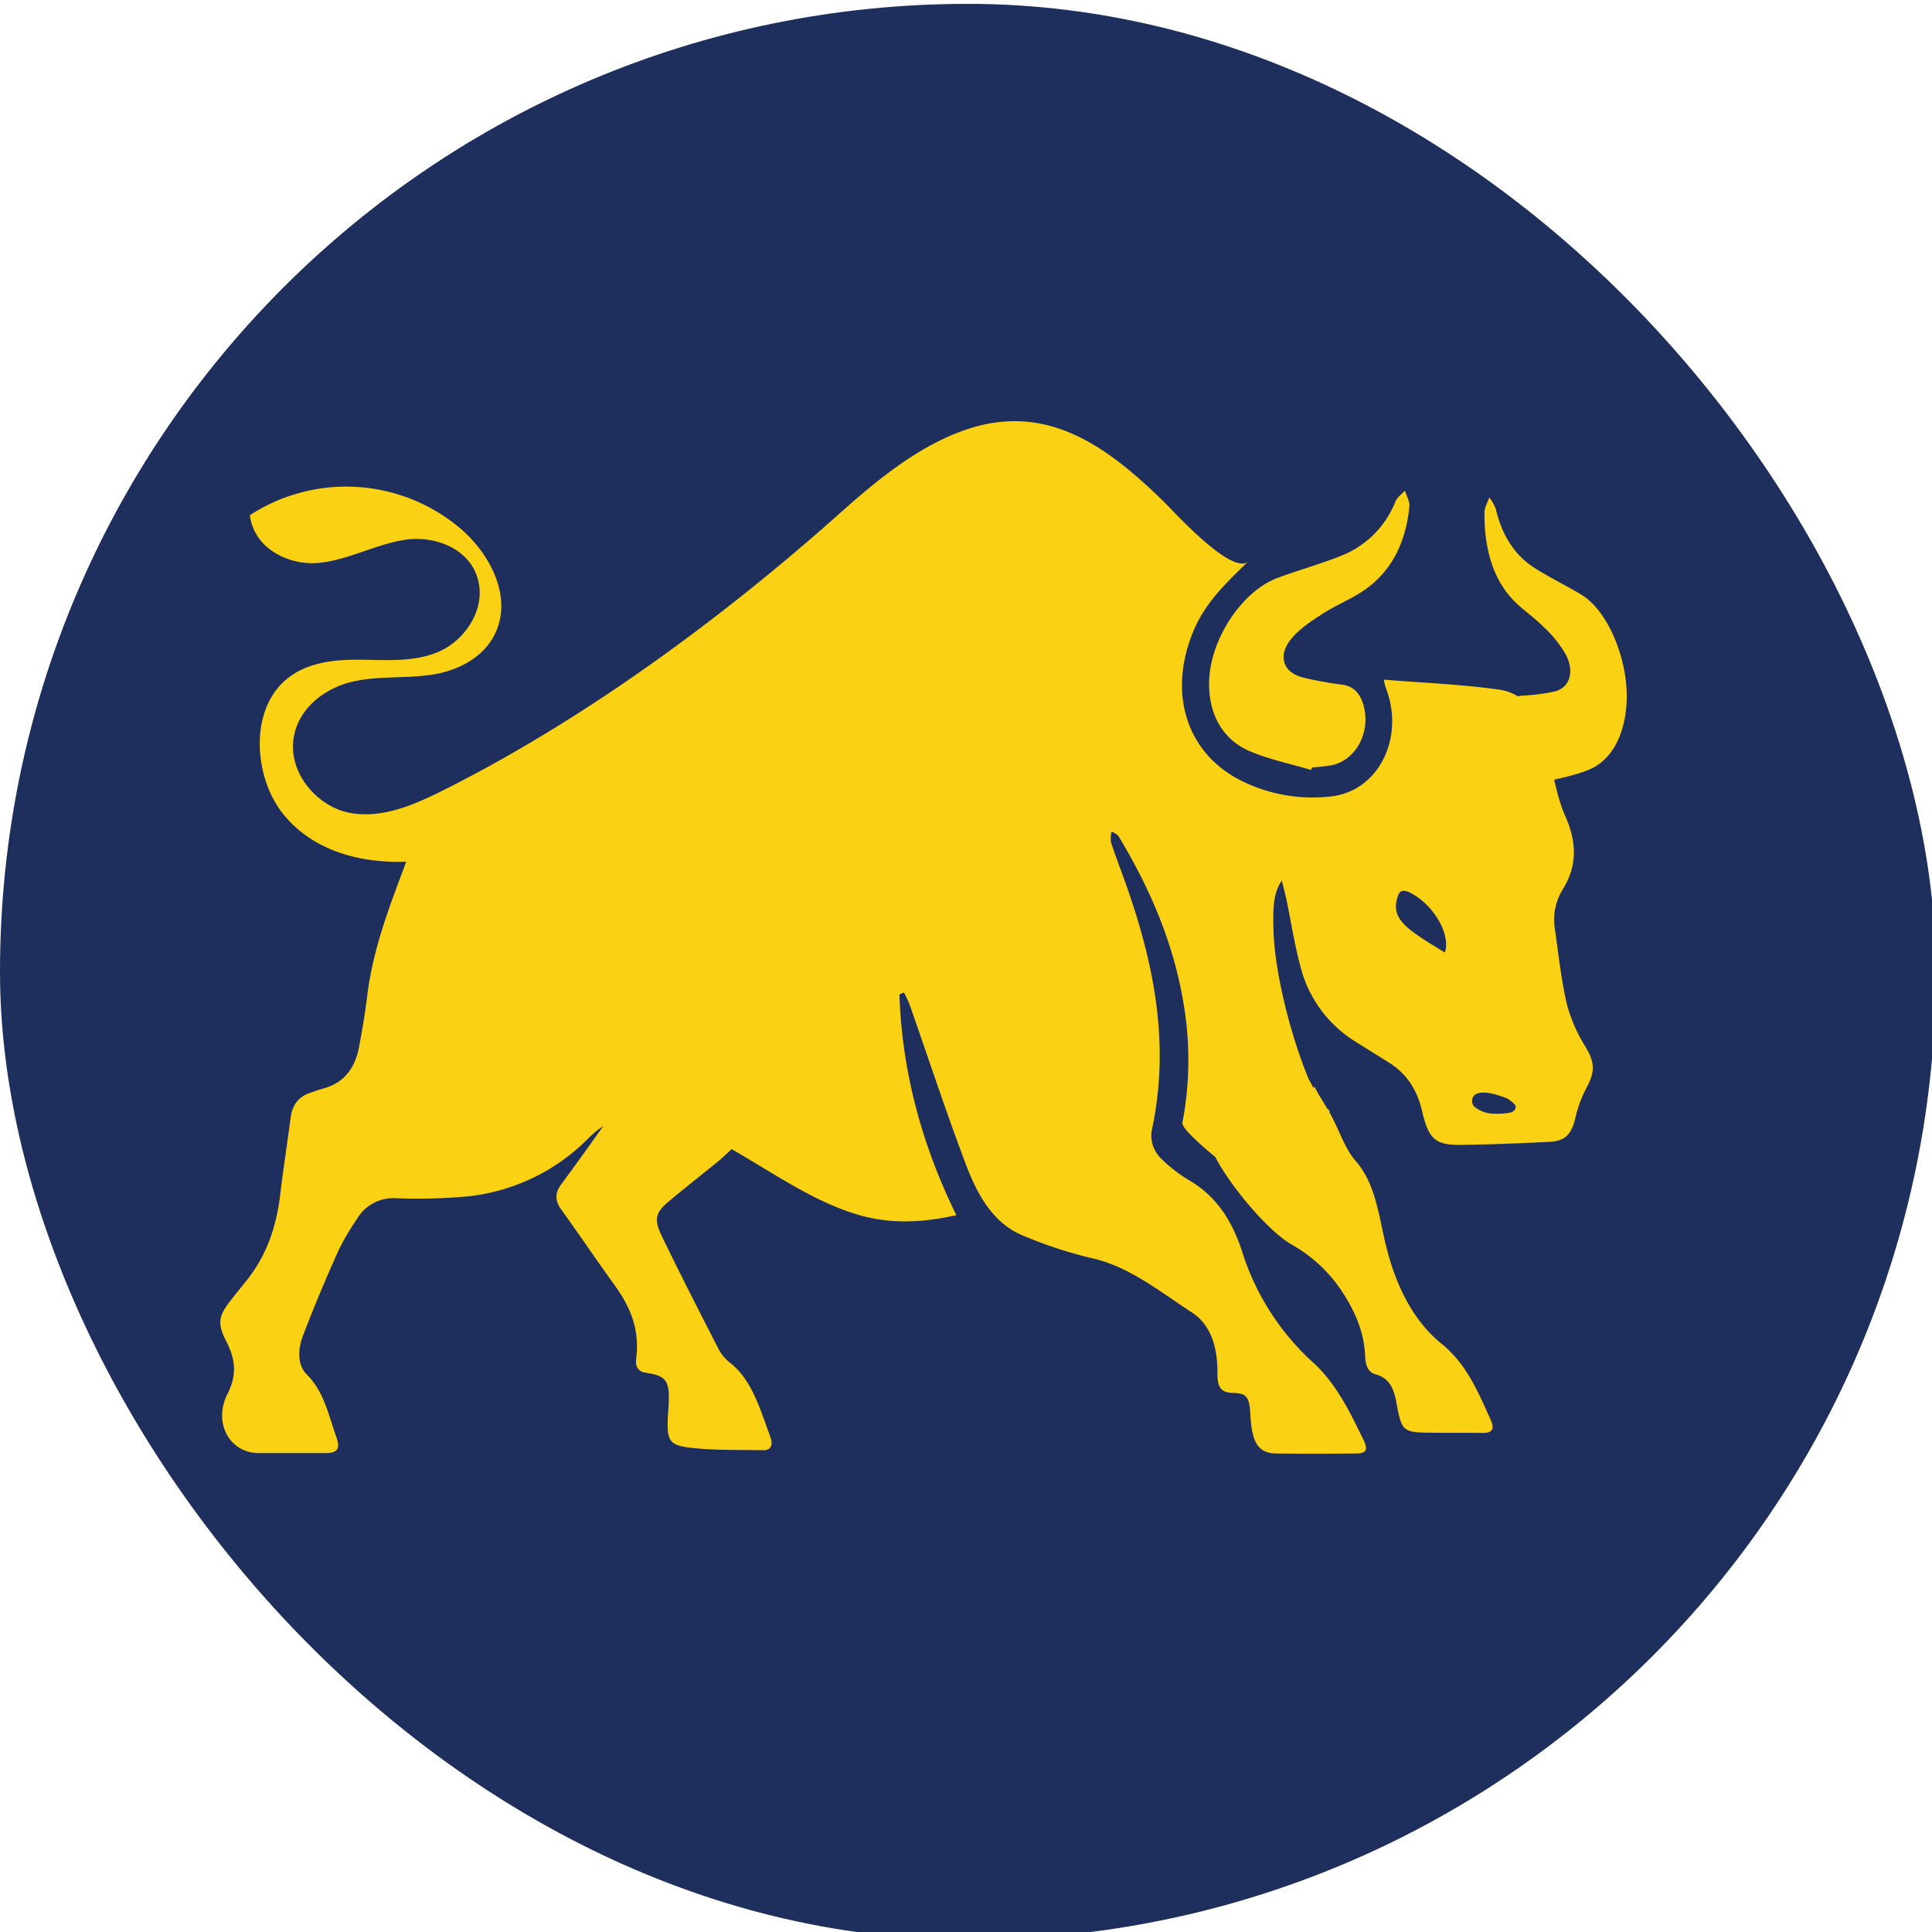 <svg xmlns="http://www.w3.org/2000/svg" viewBox="0 0 500 500"><defs><style>.cls-1{fill:#1e2e5d;}.cls-2{fill:#fad113;}</style></defs><g id="全牛"><rect class="cls-1" y="1" width="501" height="501" rx="250.5"/><path class="cls-2" d="M156.9,290.32c2.45-3.47,5.51-5.33,9-4.7a44.2,44.2,0,0,1,11.46,3.45c4.1,2,7.91,4.92,12.48,7.85-1.76,1.62-2.75,2.63-3.81,3.49-4.35,3.56-8.76,7-13.1,10.64-3.28,2.73-3.74,4.57-1.61,8.95,4.7,9.71,9.59,19.28,14.49,28.83a11.13,11.13,0,0,0,3,3.76c5.74,4.35,7.86,12,10.53,19.2.84,2.26.1,3.56-1.76,3.52-6.12-.11-12.27.08-18.36-.58-6.39-.68-6.83-1.79-6.25-10,.51-7.3-.26-8.64-5.82-9.46-1.86-.28-2.79-1.36-2.5-3.75,1-7.85-1.81-13.69-5.7-19.08-4.61-6.39-9.09-13-13.68-19.39-1.68-2.34-1.7-4.31.05-6.66C149.23,301.13,153.07,295.73,156.9,290.32Z"/><path class="cls-2" d="M351.7,153.62c-3.13,1.9-6.49,3.32-9.57,5.32-2.79,1.82-5.72,3.72-7.9,6.33-3.58,4.28-2.3,8.61,2.73,10a87.3,87.3,0,0,0,10.5,1.93c2.82.41,4.49,2.25,5.35,5.09,2.07,6.87-1.69,14.28-8,15.72a46.54,46.54,0,0,1-5.29.61l-.2.65c-5.32-1.59-10.79-2.7-15.91-4.88-7.29-3.09-10.92-10.18-10.46-18.72.57-10.71,8.59-22.71,17.64-26.09,5.35-2,10.84-3.51,16.15-5.61a24.87,24.87,0,0,0,14.38-14.14c.47-1.14,1.62-1.91,2.46-2.85.42,1.35,1.29,2.76,1.17,4C363.8,141,359.65,148.79,351.7,153.62Z"/><path class="cls-2" d="M410.32,270.89a39.9,39.9,0,0,1-4.8-10.94c-1.49-6.36-2.18-13-3.11-19.49a14.91,14.91,0,0,1,2-10.24c3.84-6.15,3.67-12.25.71-18.95-2-4.42-2.8-9.49-4.05-14.3-.48-1.82-.62-3.75-1.09-5.57-1.79-6.89-5.6-12-12-12.93-9.77-1.36-19.64-1.75-29.85-2.58a17.56,17.56,0,0,0,.52,2.16c5,12.83-1.88,26.7-14.15,28.06a41.25,41.25,0,0,1-22.95-3.92c-13.89-6.75-19.16-21.59-13.28-37.39,3.23-8.7,8.84-13.64,14.95-19.71-3.86,4.5-19.33-12.59-21.85-15.07-15.42-15.17-31.06-26.07-52-18.61-11.77,4.19-22,12.5-31.72,21.15-31,27.69-66.81,53.88-103,72-7.64,3.82-15.9,7.36-24.13,5.81s-16-10.15-14.51-19.45c1.24-7.81,8.26-12.87,15.12-14.48s14-.76,21-1.89,14.28-5,16.76-12.44c3.12-9.38-2.91-19.62-10-25.56a45.73,45.73,0,0,0-54.21-3.23c1,8.67,10.18,13.12,17.88,12.35s14.85-4.91,22.51-6,17,2.45,18.79,11c1.62,7.61-3.88,15.22-10.34,18S99.88,170.78,93,170.73s-14.34.77-19.66,5.77c-8.8,8.25-7.57,25.21.29,34.59S93.72,223.44,105.13,223c-4.27,11.48-8.61,22.43-10.12,34.9-.51,4.22-1.23,8.4-2,12.57-1,5.95-4,9.83-9.38,11.24-1.15.3-2.27.77-3.41,1.14-2.85.93-4.55,3-5,6.35-.89,6.75-1.93,13.48-2.74,20.24-1,8.34-3.67,15.76-8.71,22-1.33,1.66-2.66,3.32-4,5-3.27,4.24-3.61,6-1.14,10.84,2.33,4.56,2.71,8.6.24,13.48-3.76,7.42.54,15.25,8,15.29,5.84,0,11.67,0,17.51,0,2.93,0,3.74-1.13,2.66-4.14-2-5.64-3.17-11.73-7.57-16.11-2.65-2.64-2.35-6.72-1.07-10.09,2.8-7.39,5.88-14.65,9.08-21.83a61.6,61.6,0,0,1,4.9-8.4,10.85,10.85,0,0,1,10-5.38,144,144,0,0,0,18.35-.45,51.43,51.43,0,0,0,31.48-15c6.61-6.66,13.78-7.25,21.26-4.63A111.48,111.48,0,0,1,193,299.55c9.64,5.67,19,12,29.69,15,8.15,2.27,16.2,1.85,24.81-.06-8.82-18-14.05-36.87-14.73-57.12l1.17-.52a31.07,31.07,0,0,1,1.45,3.09c4.81,13.72,9.36,27.58,14.48,41.15,3,8,7.1,15.52,14.9,18.68a110.29,110.29,0,0,0,17.61,5.8c9.84,2.15,17.72,8.67,26.07,14.08,5.17,3.35,6.71,9.48,6.62,16,0,3.4,1,4.82,4.1,4.85,3.43,0,4.14,1.16,4.4,5.2a36.11,36.11,0,0,0,.49,4.65c.79,4,2.54,5.76,6.2,5.81,6.92.09,13.85.07,20.77,0,2.54,0,3.09-.95,1.84-3.52-3.63-7.4-7.07-14.69-13.29-20.25a65.21,65.21,0,0,1-18.16-28.61c-2.68-8.19-6.88-14.43-13.82-18.41a38.35,38.35,0,0,1-7.05-5.49,8.22,8.22,0,0,1-2.36-7.89c4.78-22.69.14-44-7.4-64.84-1.13-3.11-2.31-6.19-3.32-9.35a7.44,7.44,0,0,1,.25-2.63c.62.43,1.44.7,1.81,1.32,8.15,13.55,14.43,28,16.95,44.34a86.3,86.3,0,0,1-.47,29.69c-.24,1.29,3.94,5.15,8.49,8.89,4,7.71,13.82,19.34,19.87,22.73a37.7,37.7,0,0,1,13.29,12.64c3.07,4.79,5.34,9.94,5.62,16,.11,2.25.52,4.31,2.8,4.92,3.4.91,4.68,3.67,5.3,7.23,1.3,7.39,1.73,7.76,8.34,7.85,4.65.07,9.29,0,13.94.06,2.27.05,3.3-.79,2.14-3.36-3.3-7.32-6.26-14.49-12.71-19.7-7.7-6.22-12.19-15.88-14.6-26.25-1.82-7.85-2.67-15.4-7.73-21.18-2.84-3.26-4.5-8.75-6.79-12.63a1,1,0,0,0,.26-.15c-.25-.21-.5-.44-.75-.68-.64-1.08-1.28-2.15-1.94-3.2-.51-.8-.91-1.68-1.33-2.45l-.3.32c-.37-.74-.78-1.52-1.24-2.32-4.87-11.77-8.72-27.75-9.07-37.94-.25-7.38.12-10.35,2.12-13.41.53,2.14.95,3.67,1.28,5.24,1.15,5.54,2,11.18,3.46,16.63a32.09,32.09,0,0,0,14.27,19.78c2.94,1.84,5.89,3.67,8.83,5.52,4.37,2.75,7.14,6.81,8.44,12.37,1.73,7.45,3.46,8.95,10.22,8.86,7.62-.09,15.23-.41,22.84-.79,4.28-.22,5.79-2.18,6.8-6.84a31.33,31.33,0,0,1,2.95-7.56C412.89,277,412.61,274.78,410.32,270.89ZM373.93,246.5c-10.17-6.14-14.24-8.79-12.13-14.69.58-1.63,1.71-1.64,3.87-.39C371.36,234.72,375.45,242,373.93,246.5Zm16.92,41.44a18,18,0,0,1-5.54.17,8.05,8.05,0,0,1-3.86-1.8,2.23,2.23,0,0,1-.08-2.65c1.08-1.41,4.4-1.15,8.88.71.37.33,1.82,1.24,2,1.91S391.7,287.78,390.85,287.94Z"/><path class="cls-2" d="M404.67,285.9c2.62-.27,4.34-1,4.59-2a1.16,1.16,0,0,0-.58-1.3,4.17,4.17,0,0,0-2.3.13,10.68,10.68,0,0,0-2.74,1.57c-.39.3-.59.9-.36,1.2S404.42,285.83,404.67,285.9Z"/><path class="cls-2" d="M392.51,156.17c2.29,2.16,4.81,3.86,7,6.11a30.4,30.4,0,0,1,5.65,7c2.45,4.56,1.09,8.77-2.95,9.71a53.83,53.83,0,0,1-8.36,1.05c-2.23.17-3.68,1.86-4.59,4.61-2.18,6.67.15,14.37,5,16.33a30.54,30.54,0,0,0,4.08,1.05l.11.66c4.28-1.13,8.64-1.78,12.82-3.52,5.94-2.46,9.36-9.22,9.71-17.76.43-10.71-4.86-23.33-11.65-27.46-4-2.44-8.17-4.4-12.15-6.94-4.78-3.05-8.34-7.91-10.07-15.28a11.47,11.47,0,0,0-1.69-3c-.43,1.31-1.23,2.63-1.24,3.92C384.1,142.61,386.7,150.7,392.51,156.17Z"/></g></svg>
